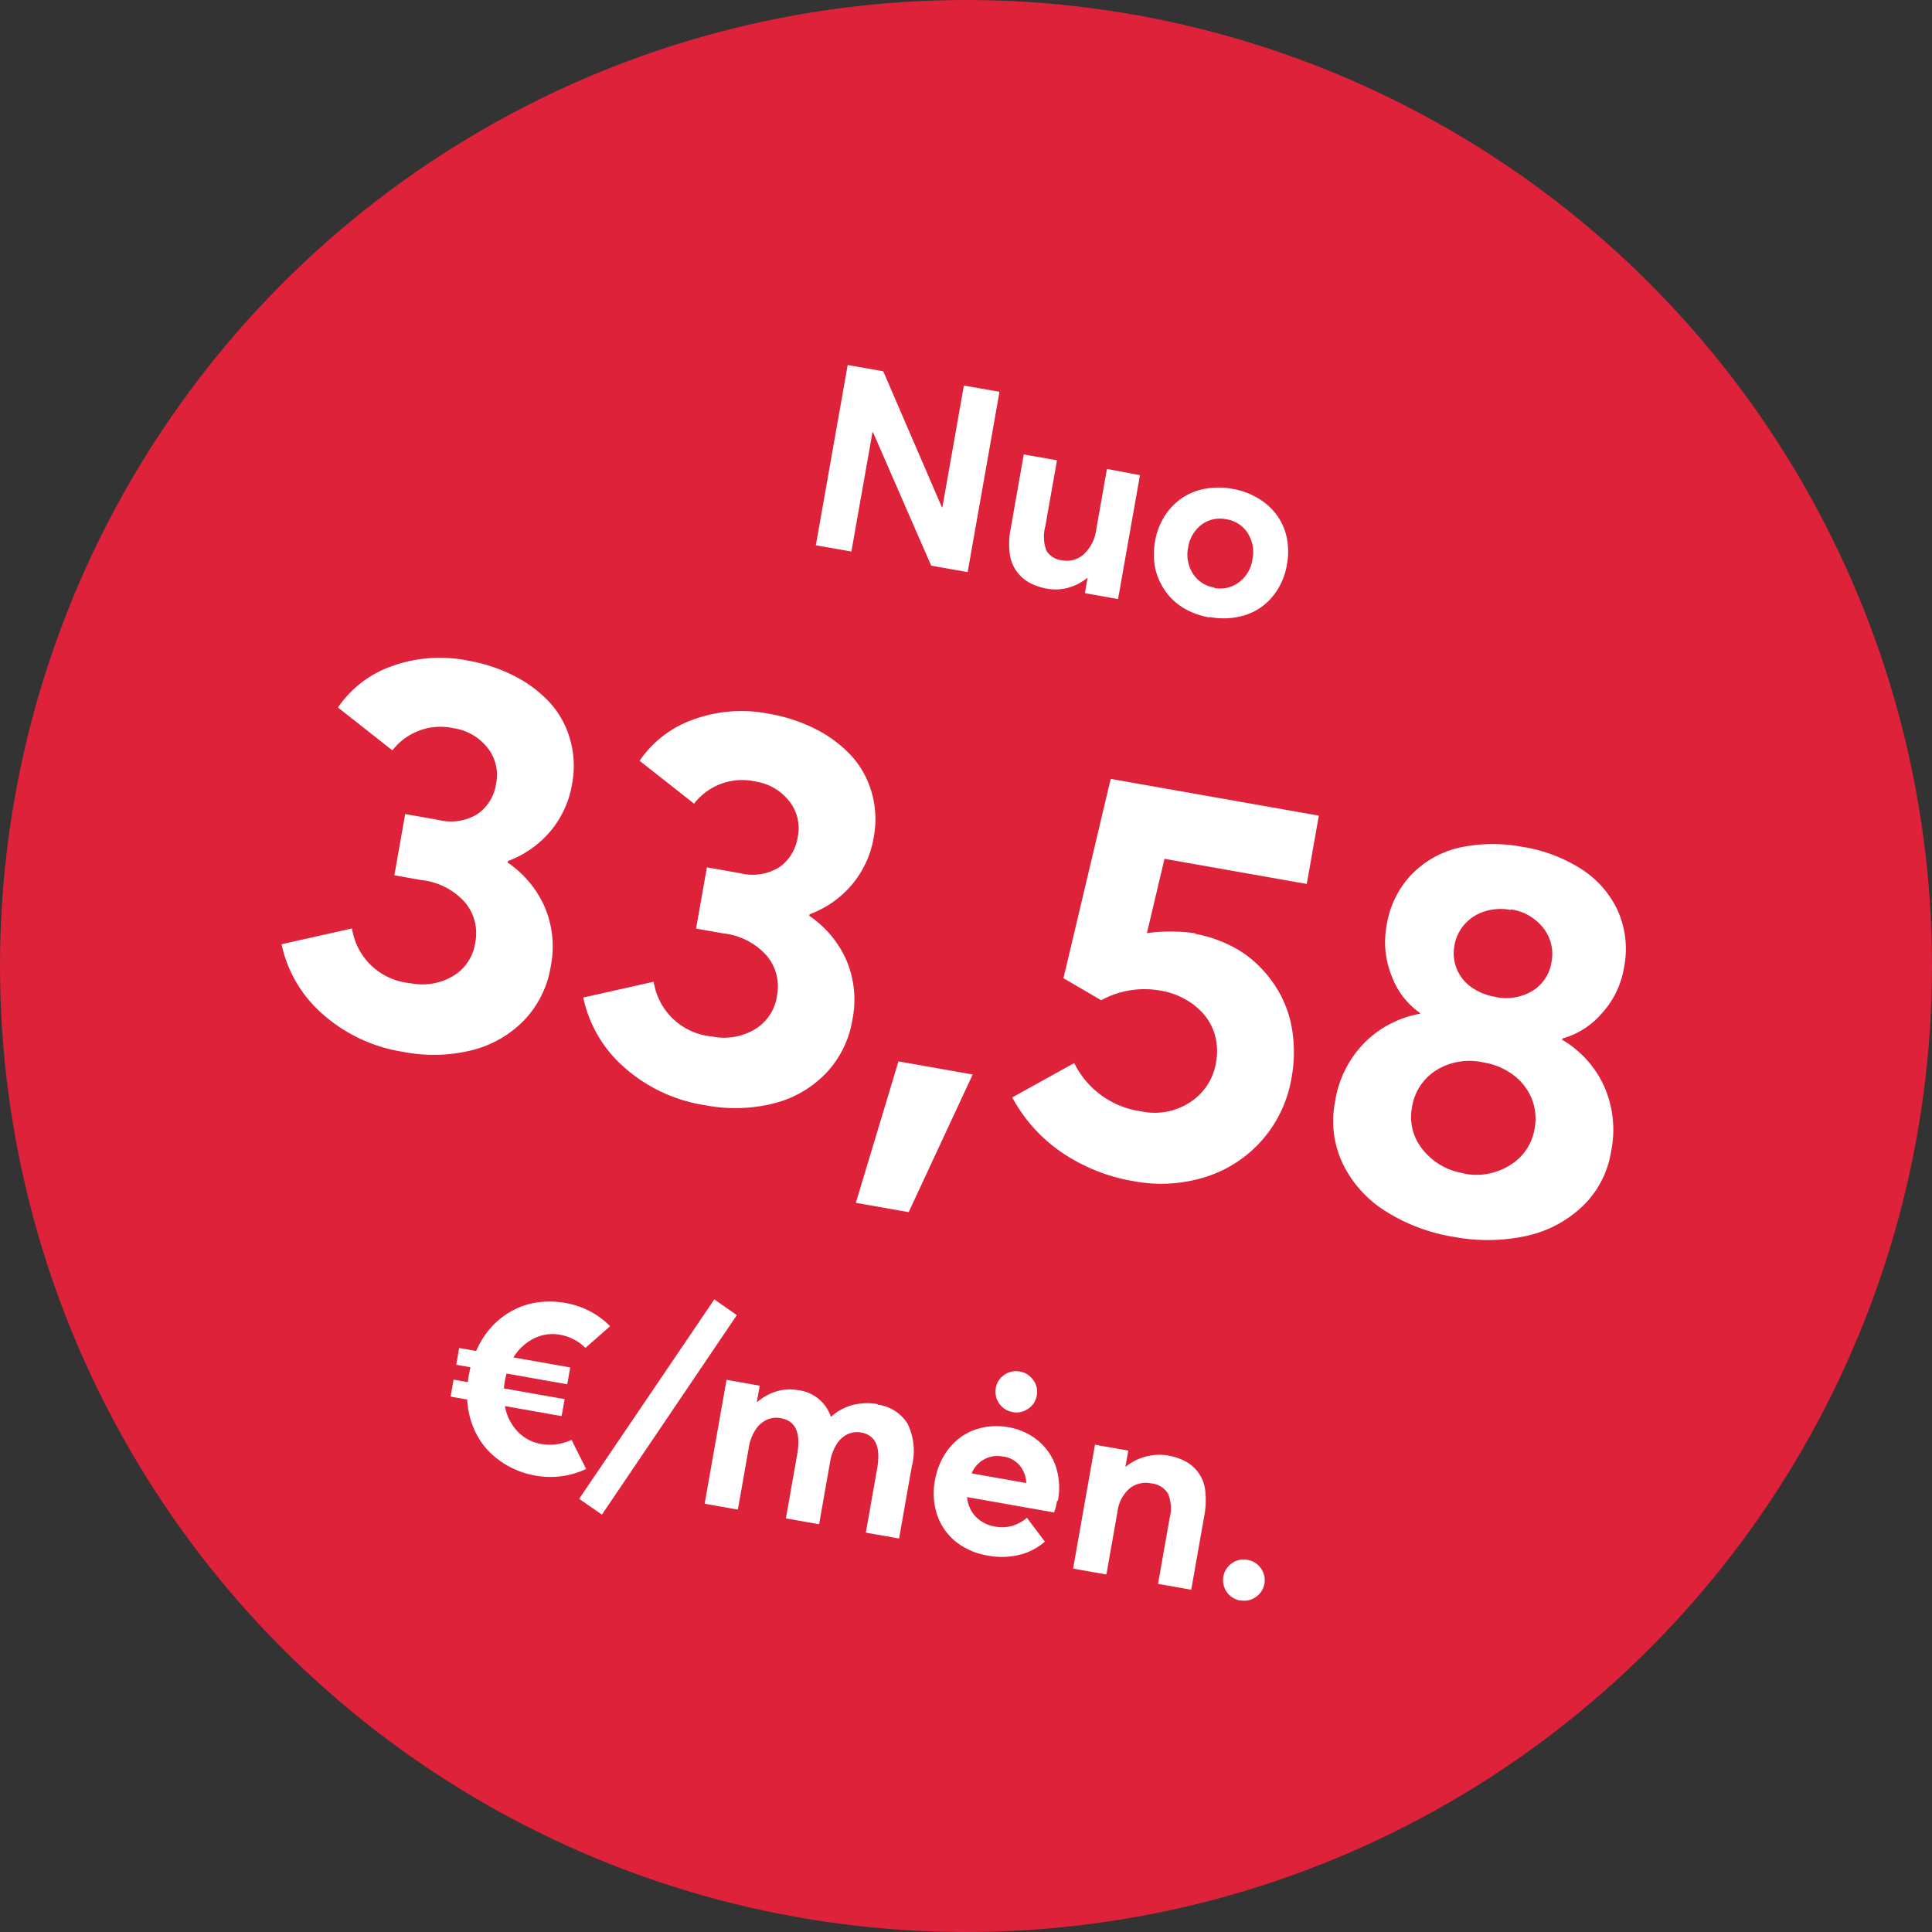 <svg id="Group_8974" data-name="Group 8974" xmlns="http://www.w3.org/2000/svg" width="120" height="120" viewBox="0 0 120 120">
  <rect x="0" y="0" width="120" height="120" fill="#333333" stroke="none"/>
  <circle id="Container" cx="60" cy="60" r="60" fill="#dd223a"/>
  <g id="Group_5952" data-name="Group 5952" transform="matrix(0.985, 0.174, -0.174, 0.985, 23.557, 19.05)">
    <path id="Nuo" d="M-29.147-12.407v-.085a6.3,6.3,0,0,0,2.273-2.273,6.105,6.105,0,0,0,.82-3.127,6.011,6.011,0,0,0-.615-2.734,5.69,5.69,0,0,0-1.658-2.034,7.915,7.915,0,0,0-2.461-1.23,10.192,10.192,0,0,0-3.025-.427,8.725,8.725,0,0,0-4.563,1.179,6.728,6.728,0,0,0-2.82,3.093l3.794,2.034a3.762,3.762,0,0,1,3.5-2.017,3.288,3.288,0,0,1,2.273.82,2.686,2.686,0,0,1,.923,2.1,2.769,2.769,0,0,1-.786,2.051,3.144,3.144,0,0,1-2.324.8h-2.119v3.862h1.726a4.222,4.222,0,0,1,2.922.923,2.975,2.975,0,0,1,1.025,2.307,2.889,2.889,0,0,1-1.025,2.324,3.746,3.746,0,0,1-2.512.872,4.022,4.022,0,0,1-4.153-2.717l-4.136,1.726a7.92,7.92,0,0,0,3.213,3.794A9.769,9.769,0,0,0-33.488.308a9.878,9.878,0,0,0,4.17-.837,6.8,6.8,0,0,0,2.888-2.41,6.276,6.276,0,0,0,1.042-3.589A6.289,6.289,0,0,0-26.4-10.083a6.5,6.5,0,0,0-2.769-2.324Zm19.021,0v-.085a6.3,6.3,0,0,0,2.273-2.273,6.105,6.105,0,0,0,.82-3.127,6.011,6.011,0,0,0-.615-2.734,5.69,5.69,0,0,0-1.658-2.034,7.915,7.915,0,0,0-2.461-1.23,10.192,10.192,0,0,0-3.025-.427,8.725,8.725,0,0,0-4.563,1.179,6.728,6.728,0,0,0-2.82,3.093l3.794,2.034a3.762,3.762,0,0,1,3.5-2.017,3.288,3.288,0,0,1,2.273.82,2.686,2.686,0,0,1,.923,2.1,2.769,2.769,0,0,1-.786,2.051,3.144,3.144,0,0,1-2.324.8H-16.91v3.862h1.726a4.222,4.222,0,0,1,2.922.923,2.975,2.975,0,0,1,1.025,2.307,2.889,2.889,0,0,1-1.025,2.324,3.746,3.746,0,0,1-2.512.872,4.022,4.022,0,0,1-4.153-2.717l-4.136,1.726A7.92,7.92,0,0,0-19.85-1.162,9.769,9.769,0,0,0-14.467.308,9.878,9.878,0,0,0-10.3-.53a6.8,6.8,0,0,0,2.888-2.41A6.276,6.276,0,0,0-6.366-6.528a6.289,6.289,0,0,0-1.008-3.555,6.5,6.5,0,0,0-2.769-2.324ZM-4.178,4.648H-.846L1.581-4.46H-3.1ZM13.715-15.5a10.749,10.749,0,0,0-3.008.513l.273-4.734h8.972v-4.307H6.827l-.735,12.7,2.546.94a5.589,5.589,0,0,1,3.606-1.23,4.7,4.7,0,0,1,1.453.239,4.244,4.244,0,0,1,1.316.7,3.336,3.336,0,0,1,.957,1.2,3.724,3.724,0,0,1,.359,1.641,3.6,3.6,0,0,1-1.145,2.717,3.987,3.987,0,0,1-2.871,1.094A5.472,5.472,0,0,1,7.665-6.255L4.247-3.486A9.67,9.67,0,0,0,7.887-.649a11.186,11.186,0,0,0,4.666.974A9.212,9.212,0,0,0,16.91-.7a7.781,7.781,0,0,0,3.076-2.871,7.822,7.822,0,0,0,1.128-4.17,8.75,8.75,0,0,0-.393-2.632,7.068,7.068,0,0,0-1.077-2.153,7.533,7.533,0,0,0-1.624-1.589,6.751,6.751,0,0,0-2.051-1.008,8.255,8.255,0,0,0-2.341-.342Zm23.55,2.512v-.051a4.941,4.941,0,0,0,2.1-1.914,5.545,5.545,0,0,0,.889-3.093,5.864,5.864,0,0,0-.974-3.367,6.091,6.091,0,0,0-2.666-2.17,9.5,9.5,0,0,0-3.862-.735,9.814,9.814,0,0,0-3.794.7,5.978,5.978,0,0,0-2.666,2.136,5.847,5.847,0,0,0-1.008,3.418,5.6,5.6,0,0,0,.889,3.11,4.787,4.787,0,0,0,2.1,1.9v.051a6.468,6.468,0,0,0-3.059,2.341,6.67,6.67,0,0,0-1.179,4,6.132,6.132,0,0,0,1.128,3.64A7.149,7.149,0,0,0,28.258-.581a11.222,11.222,0,0,0,4.46.854,11.387,11.387,0,0,0,4.409-.82,7.308,7.308,0,0,0,3.145-2.41,6.013,6.013,0,0,0,1.179-3.674,6.67,6.67,0,0,0-1.179-4A6.431,6.431,0,0,0,37.2-12.971ZM32.7-20.371a3.127,3.127,0,0,1,2.188.786,2.591,2.591,0,0,1,.872,2,2.537,2.537,0,0,1-.854,1.965,3.151,3.151,0,0,1-2.2.769,3.622,3.622,0,0,1-1.589-.342,2.551,2.551,0,0,1-1.077-.957,2.581,2.581,0,0,1-.393-1.4,2.635,2.635,0,0,1,.376-1.384,2.759,2.759,0,0,1,1.094-1.025,3.306,3.306,0,0,1,1.589-.376Zm0,16.646a4.018,4.018,0,0,1-2.769-.991A3.171,3.171,0,0,1,28.8-7.195a3.294,3.294,0,0,1,1.077-2.529,3.916,3.916,0,0,1,2.786-.991,4.231,4.231,0,0,1,2.017.461,3.492,3.492,0,0,1,1.367,1.265,3.359,3.359,0,0,1,.479,1.794,3.235,3.235,0,0,1-1.094,2.461A3.92,3.92,0,0,1,32.65-3.708Z" transform="translate(43 45)" fill="#fff"/>
    <path id="Nuo-2" data-name="Nuo" d="M-6.863-11.367v7.68h-.031l-5.055-7.68h-2.242V0h2.242V-7.531h.031l5,7.531h2.3V-11.367ZM2.785-7.812v3.789a2.544,2.544,0,0,1-.5,1.688,1.56,1.56,0,0,1-1.242.594A1.283,1.283,0,0,1-.035-2.164,2.479,2.479,0,0,1-.363-3.641V-7.8H-2.457v4.7a4.777,4.777,0,0,0,.211,1.508A2.391,2.391,0,0,0-1.637-.578a2.506,2.506,0,0,0,.9.555A3.537,3.537,0,0,0,.426.156,2.936,2.936,0,0,0,1.691-.125a3.167,3.167,0,0,0,1.055-.8h.031V.023H4.871V-7.789ZM10.66.133a4.526,4.526,0,0,0,2.156-.5A3.615,3.615,0,0,0,14.293-1.8a4.188,4.188,0,0,0,.531-2.109,4.319,4.319,0,0,0-.3-1.641,3.664,3.664,0,0,0-.859-1.281,3.854,3.854,0,0,0-1.32-.82,4.672,4.672,0,0,0-1.672-.3,4.636,4.636,0,0,0-1.7.3,3.759,3.759,0,0,0-1.32.844,3.846,3.846,0,0,0-.844,1.289,4.256,4.256,0,0,0-.3,1.617,4.518,4.518,0,0,0,.188,1.313,3.648,3.648,0,0,0,.555,1.117A3.935,3.935,0,0,0,8.113-.6a3.933,3.933,0,0,0,1.148.563,4.659,4.659,0,0,0,1.383.2Zm-.016-1.852a1.912,1.912,0,0,1-1.469-.617A2.17,2.17,0,0,1,8.6-3.867,2.192,2.192,0,0,1,9.16-5.414a1.91,1.91,0,0,1,1.469-.609,1.911,1.911,0,0,1,1.453.609,2.194,2.194,0,0,1,.578,1.563A2.141,2.141,0,0,1,12.074-2.3a1.93,1.93,0,0,1-1.445.609Z" transform="translate(43.464 9.872)" fill="#fff"/>
    <path id="Nuo-3" data-name="Nuo" d="M-18.359,17.547a3.2,3.2,0,0,1-1.836.578,2.586,2.586,0,0,1-1.562-.516A3.045,3.045,0,0,1-22.8,16.2h3.578v-1.07h-3.828a4.036,4.036,0,0,1-.023-.445q0-.258.023-.492h3.828V13.133H-22.8A3.084,3.084,0,0,1-21.75,11.75a2.567,2.567,0,0,1,1.547-.508,2.968,2.968,0,0,1,1.7.531l1.273-1.594A5.1,5.1,0,0,0-20.2,9.242a5.6,5.6,0,0,0-1.469.188,4.669,4.669,0,0,0-1.258.539,4.947,4.947,0,0,0-1.008.836,4.883,4.883,0,0,0-.75,1.07,5.558,5.558,0,0,0-.469,1.266h-1.07V14.2h.9c-.008.219-.016.383-.016.492s.008.25.016.445h-.9v1.07h1.047a5.258,5.258,0,0,0,.711,1.688,4.613,4.613,0,0,0,1.156,1.234,5.237,5.237,0,0,0,1.461.734,5.31,5.31,0,0,0,1.648.258,5.2,5.2,0,0,0,3.047-.953Zm2.664,4.242L-9.6,8.133l-1.547-.719L-17.258,21.07ZM-.008,12.055a3.613,3.613,0,0,0-1.547.328,3.21,3.21,0,0,0-1.18.938h-.023a2.438,2.438,0,0,0-2.32-1.258,2.8,2.8,0,0,0-1.266.3,3.239,3.239,0,0,0-1.07.867h-.023V12.2H-9.531v7.813h2.094V16.109a2.827,2.827,0,0,1,.219-1.172,1.7,1.7,0,0,1,.586-.734,1.466,1.466,0,0,1,.844-.242c.922,0,1.383.68,1.383,2.031v4.039h2.094V16.117A2.963,2.963,0,0,1-2.1,14.945a1.623,1.623,0,0,1,.57-.734,1.394,1.394,0,0,1,.8-.242c.914,0,1.367.68,1.367,2.031v4.039H2.734V15.492a3.839,3.839,0,0,0-.727-2.57,2.566,2.566,0,0,0-2.039-.836Zm8.32-.969a1.269,1.269,0,0,0,.914-.375A1.217,1.217,0,0,0,9.609,9.8a1.2,1.2,0,0,0-.383-.9,1.269,1.269,0,0,0-.914-.375,1.244,1.244,0,0,0-.914.375,1.221,1.221,0,0,0-.375.9,1.28,1.28,0,0,0,1.289,1.281Zm3.727,4.938a4.268,4.268,0,0,0-.477-2.039A3.534,3.534,0,0,0,10.2,12.57a3.909,3.909,0,0,0-2.016-.516,4.031,4.031,0,0,0-1.539.3,3.633,3.633,0,0,0-1.234.82A3.782,3.782,0,0,0,4.6,14.453a4.46,4.46,0,0,0-.3,1.633,4.222,4.222,0,0,0,.523,2.125,3.6,3.6,0,0,0,1.438,1.422,4.271,4.271,0,0,0,2.055.492,4.662,4.662,0,0,0,1.984-.4,3.742,3.742,0,0,0,1.383-1.07l-1.359-1.266a2.3,2.3,0,0,1-1.875.883,2.124,2.124,0,0,1-1.281-.406,1.98,1.98,0,0,1-.719-1.094H11.93a3.2,3.2,0,0,0,.055-.75ZM8.219,13.9a1.659,1.659,0,0,1,1.1.367,1.868,1.868,0,0,1,.594,1.008H6.469a1.721,1.721,0,0,1,1.75-1.367Zm10.117-1.844a3.358,3.358,0,0,0-1.383.3,3.239,3.239,0,0,0-1.133.844H15.8V12.188H13.7V20H15.8V16.07a2.315,2.315,0,0,1,.477-1.57,1.627,1.627,0,0,1,1.289-.555,1.387,1.387,0,0,1,1.125.438,2.4,2.4,0,0,1,.367,1.516v4.117h2.094V15.375a5.176,5.176,0,0,0-.2-1.523,2.338,2.338,0,0,0-1.477-1.6,3.279,3.279,0,0,0-1.148-.187Zm5.945,8.078a1.239,1.239,0,0,0,.906-.375,1.264,1.264,0,0,0,0-1.8,1.239,1.239,0,0,0-.906-.375,1.267,1.267,0,0,0-.93.375,1.281,1.281,0,0,0,.922,2.188Z" transform="translate(42.358 49.669)" fill="#fff"/>
  </g>
</svg>
